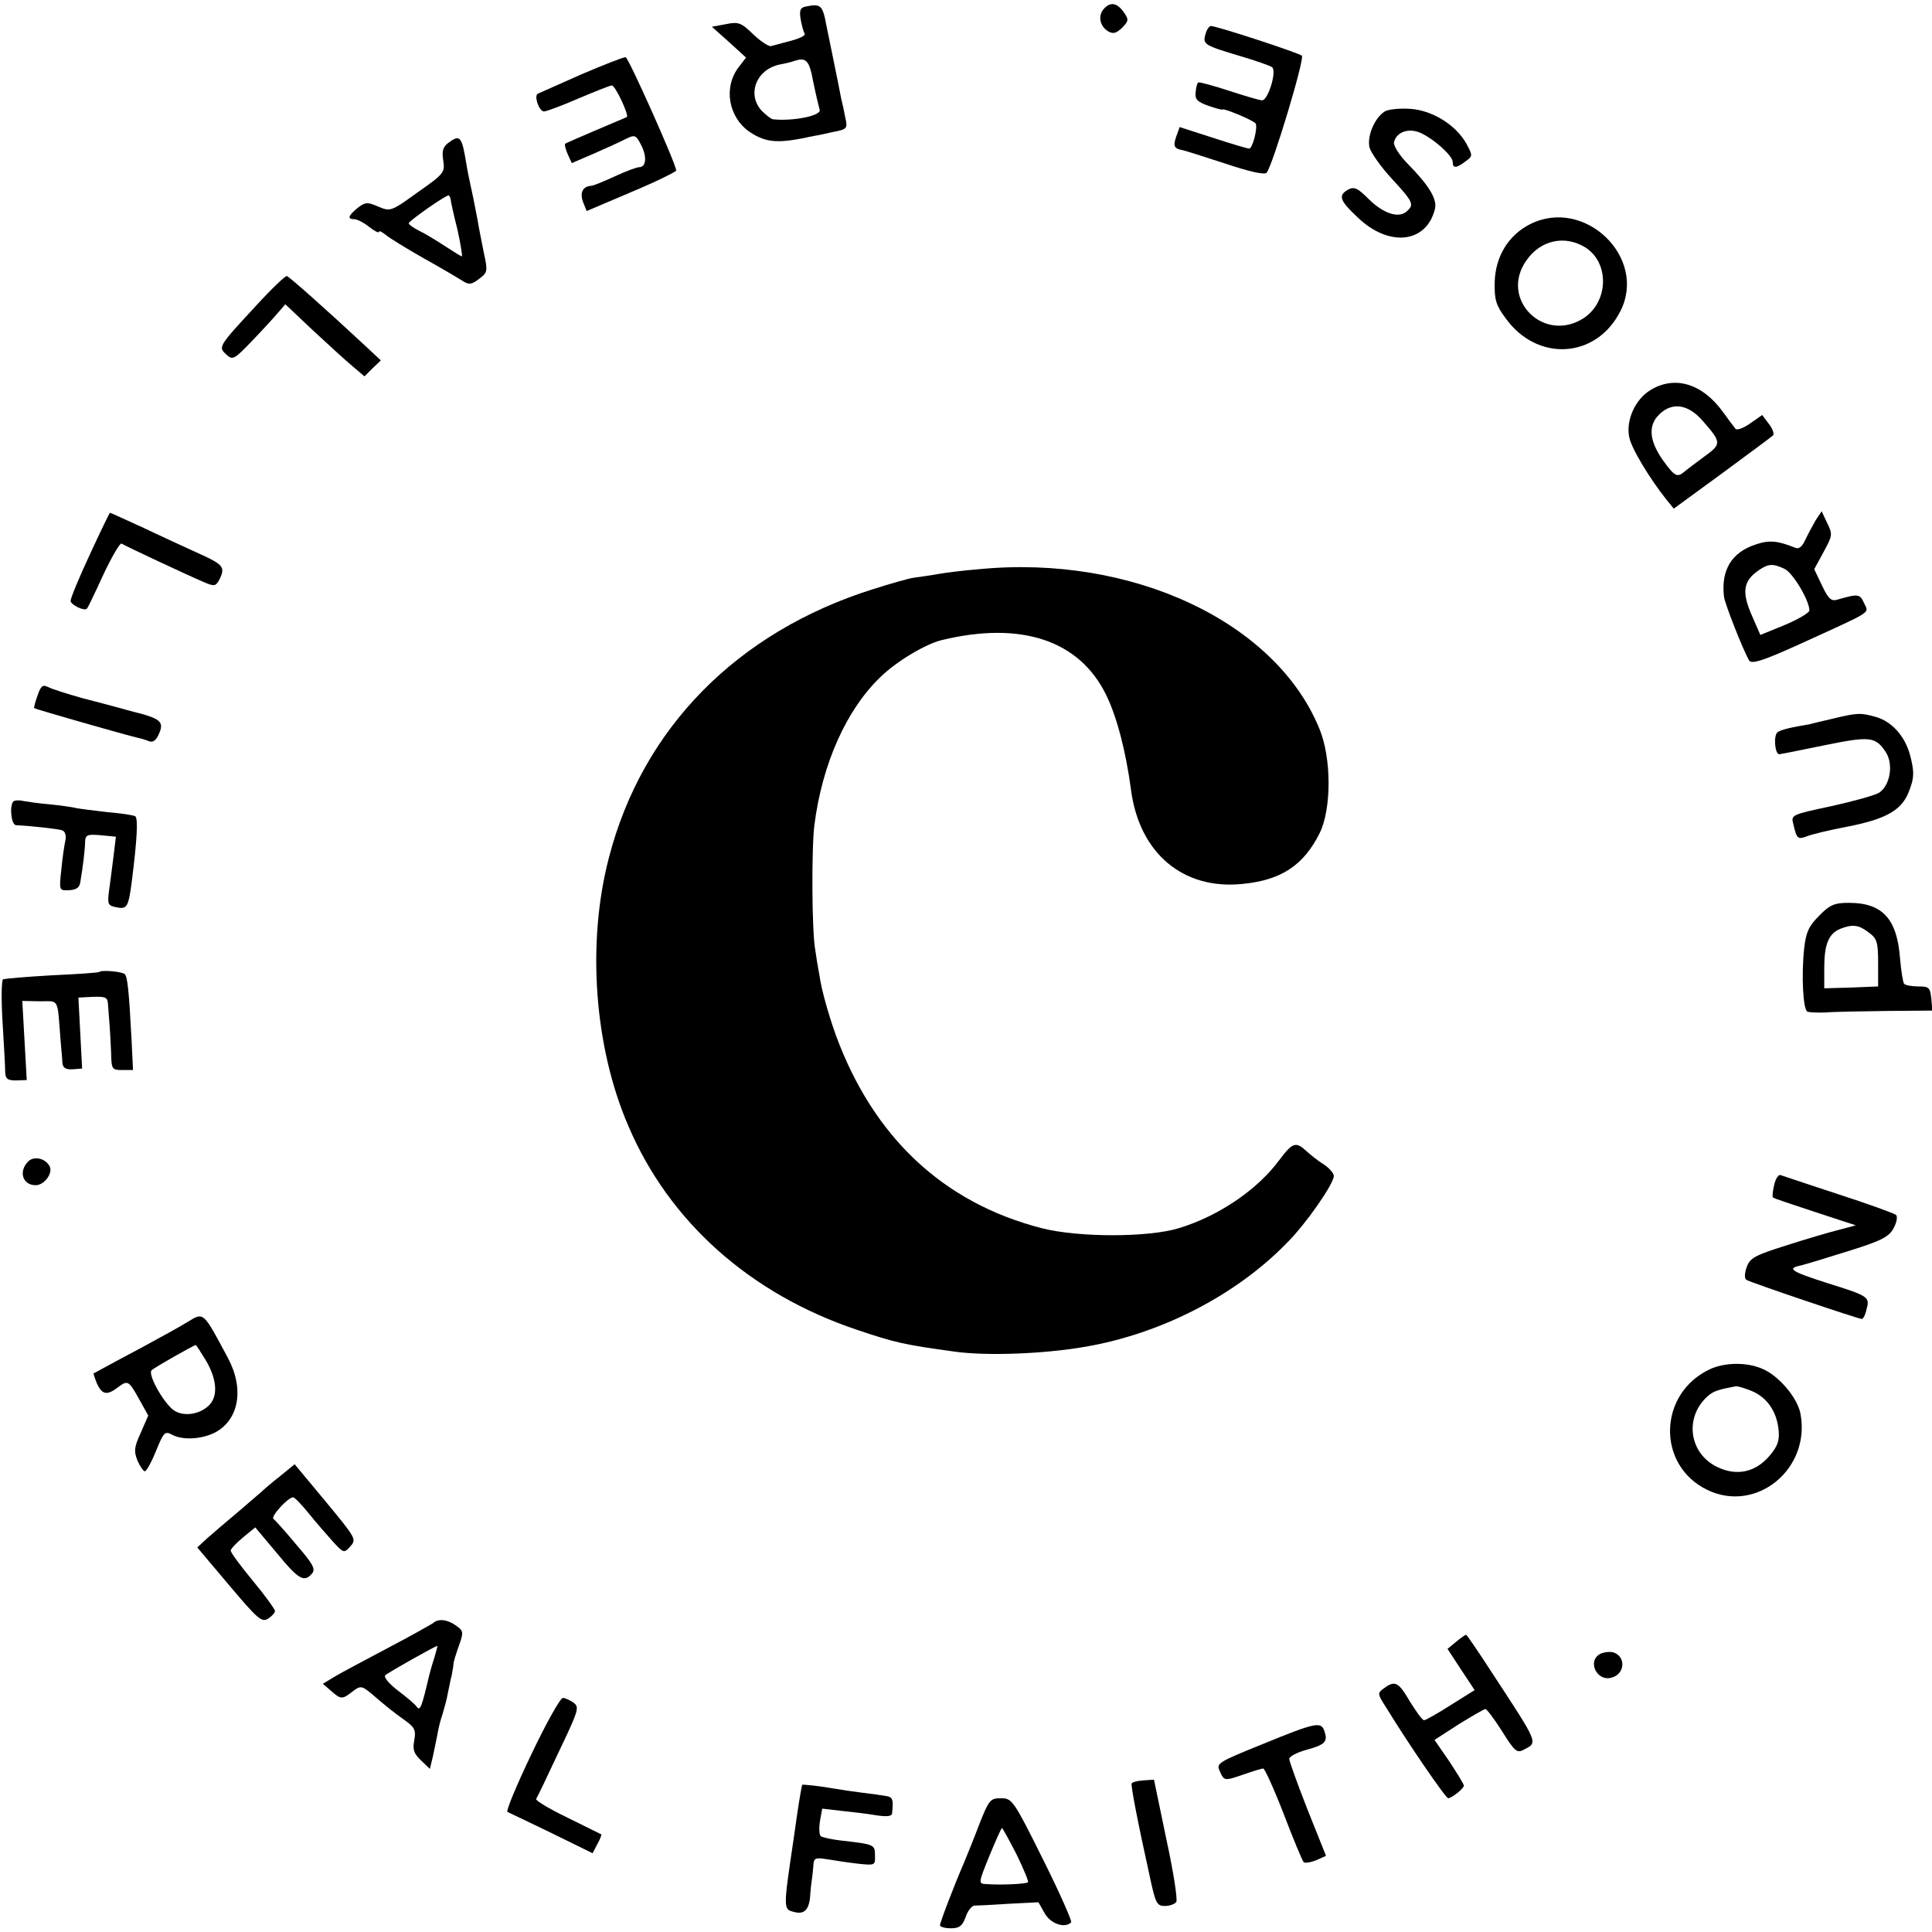 <?xml version="1.0" standalone="no"?>
<!DOCTYPE svg PUBLIC "-//W3C//DTD SVG 20010904//EN"
 "http://www.w3.org/TR/2001/REC-SVG-20010904/DTD/svg10.dtd">
<svg version="1.0" xmlns="http://www.w3.org/2000/svg"
 width="520pt" height="520pt" viewBox="0 0 520 520"
 preserveAspectRatio="xMidYMid meet">
<g transform="translate(0,520) scale(0.1,-0.1)"
fill="#000000" stroke="none">
<path d="M2167 5182 c-13 -3 -16 -10 -12 -34 3 -17 8 -35 11 -39 2 -5 -15 -13
-38 -19 -24 -6 -47 -13 -53 -14 -5 -2 -27 12 -47 31 -33 32 -40 35 -74 28
l-38 -7 46 -41 46 -42 -20 -26 c-42 -55 -27 -136 31 -175 45 -29 76 -31 171
-10 8 1 32 6 53 11 37 7 39 9 32 39 -3 17 -8 40 -11 51 -6 33 -34 168 -39 193
-11 59 -15 63 -58 54z m22 -203 c7 -34 15 -67 17 -74 7 -16 -71 -32 -126 -26
-5 1 -18 11 -30 23 -40 44 -15 110 47 124 16 3 33 7 38 9 35 12 43 4 54 -56z"/>
<path d="M2970 5175 c-15 -18 -10 -45 12 -59 14 -8 22 -6 38 9 18 19 19 22 4
43 -18 25 -36 28 -54 7z"/>
<path d="M3245 5109 c-9 -28 -4 -31 90 -59 44 -13 84 -27 89 -31 13 -11 -11
-89 -27 -89 -7 0 -47 12 -90 26 -43 14 -80 24 -82 22 -3 -2 -6 -14 -7 -27 -2
-18 4 -25 35 -36 20 -7 37 -11 37 -10 0 6 87 -30 90 -38 5 -14 -9 -67 -18 -67
-4 0 -48 13 -97 29 l-90 29 -9 -25 c-9 -26 -6 -33 16 -37 7 -1 59 -18 115 -36
65 -22 106 -31 112 -25 16 18 103 307 95 315 -9 8 -229 80 -245 80 -4 0 -11
-9 -14 -21z"/>
<path d="M1565 5000 c-60 -27 -113 -50 -117 -52 -12 -5 3 -48 16 -48 7 0 49
16 93 35 45 19 85 35 90 35 9 0 47 -81 40 -85 -1 -1 -38 -16 -82 -35 -44 -19
-82 -35 -84 -37 -2 -2 1 -14 7 -28 l11 -24 58 25 c32 14 70 31 85 39 27 13 29
13 44 -16 16 -32 13 -59 -6 -59 -6 0 -36 -11 -66 -25 -30 -14 -58 -25 -62 -25
-23 -1 -32 -18 -23 -43 l10 -25 120 51 c67 28 121 55 121 58 0 17 -128 303
-136 305 -5 1 -58 -20 -119 -46z"/>
<path d="M3727 4900 c-27 -17 -48 -66 -41 -97 4 -14 31 -53 61 -85 58 -63 60
-69 38 -88 -22 -18 -63 -4 -102 35 -29 29 -38 33 -54 25 -28 -16 -24 -29 25
-75 84 -81 185 -70 208 22 7 26 -15 63 -72 121 -23 23 -40 50 -38 59 5 24 32
37 61 29 32 -8 97 -63 97 -82 0 -18 10 -17 35 2 19 14 19 15 2 47 -28 50 -91
90 -151 94 -28 2 -59 -1 -69 -7z"/>
<path d="M1206 4815 c-14 -11 -17 -22 -13 -47 5 -32 2 -36 -68 -85 -72 -52
-74 -53 -107 -39 -30 13 -35 12 -56 -4 -25 -21 -28 -30 -8 -30 7 0 25 -9 40
-21 14 -11 26 -17 26 -13 0 4 8 0 18 -8 9 -8 55 -36 102 -63 47 -26 94 -54
105 -61 17 -11 24 -10 44 5 24 18 24 21 13 72 -6 30 -14 70 -17 89 -4 19 -10
53 -15 75 -5 22 -12 56 -15 75 -12 74 -17 79 -49 55z m7 -152 c0 -4 8 -41 18
-80 9 -40 14 -73 12 -73 -2 0 -23 13 -46 28 -23 15 -54 34 -69 41 -16 8 -28
17 -28 20 1 7 104 79 108 75 2 -1 4 -6 5 -11z"/>
<path d="M4119 4597 c-58 -29 -94 -86 -96 -156 -1 -47 3 -62 29 -97 85 -119
244 -110 309 18 74 144 -95 308 -242 235z m148 -63 c65 -41 63 -145 -4 -190
-108 -70 -229 52 -154 156 38 54 103 68 158 34z"/>
<path d="M690 4378 c-103 -111 -103 -112 -81 -132 17 -16 21 -14 69 36 28 29
59 63 70 76 l20 23 73 -69 c41 -38 89 -82 107 -97 l33 -28 22 22 22 21 -46 43
c-100 93 -200 182 -207 184 -4 1 -41 -34 -82 -79z"/>
<path d="M4442 4150 c-41 -25 -66 -81 -57 -126 5 -29 54 -111 102 -171 l18
-22 130 95 c72 53 133 98 137 102 4 4 -1 18 -11 31 l-18 24 -33 -23 c-17 -12
-35 -19 -39 -14 -4 5 -20 26 -35 47 -55 75 -129 97 -194 57z m141 -83 c51 -58
51 -62 4 -96 -23 -17 -47 -35 -54 -41 -19 -16 -26 -12 -57 31 -34 48 -40 87
-17 116 35 42 82 39 124 -10z"/>
<path d="M242 3708 c-29 -62 -52 -118 -52 -125 0 -11 38 -29 44 -21 2 1 22 43
44 91 23 49 45 86 49 84 11 -7 182 -87 220 -103 30 -13 33 -12 43 5 17 34 12
41 -52 70 -35 16 -103 47 -151 70 -49 22 -89 41 -91 41 -1 0 -26 -51 -54 -112z"/>
<path d="M4887 3800 c-8 -14 -21 -38 -28 -53 -9 -19 -17 -26 -28 -21 -47 19
-70 21 -107 8 -63 -21 -92 -68 -84 -139 2 -20 53 -148 68 -173 7 -10 38 0 133
43 206 94 189 83 176 112 -11 25 -16 25 -72 9 -16 -5 -24 2 -41 38 l-21 44 25
46 c24 44 25 48 10 78 l-15 32 -16 -24z m-84 -131 c22 -10 67 -85 67 -112 0
-6 -30 -24 -66 -39 l-66 -27 -24 55 c-26 60 -22 90 18 118 27 19 39 20 71 5z"/>
<path d="M2635 3668 c-38 -3 -88 -9 -110 -13 -22 -4 -52 -8 -66 -10 -14 -2
-63 -16 -110 -31 -365 -115 -620 -374 -710 -722 -60 -229 -40 -509 52 -722
110 -259 329 -453 615 -549 104 -35 126 -40 264 -59 87 -12 240 -6 350 13 205
35 407 139 544 280 52 52 126 159 126 180 0 7 -12 21 -27 31 -15 9 -36 26 -47
36 -28 26 -37 23 -71 -22 -59 -81 -163 -152 -270 -185 -82 -26 -271 -26 -370
-1 -266 68 -454 245 -555 519 -20 56 -39 122 -45 165 -3 15 -8 45 -11 67 -9
49 -10 274 -2 335 21 164 86 310 178 398 43 42 120 88 164 99 214 52 371 0
443 -147 29 -59 53 -151 67 -255 22 -171 140 -271 301 -254 103 10 164 50 207
137 32 65 32 202 -1 281 -118 288 -505 469 -916 429z"/>
<path d="M101 3328 c-6 -17 -10 -32 -9 -34 4 -3 252 -74 276 -79 9 -2 24 -6
33 -10 10 -4 19 2 26 18 15 32 6 41 -47 56 -25 6 -52 14 -60 16 -8 2 -51 14
-95 25 -43 12 -87 26 -96 31 -14 7 -19 3 -28 -23z"/>
<path d="M4930 3265 c-30 -7 -56 -13 -58 -14 -53 -9 -79 -15 -88 -22 -11 -9
-7 -59 5 -59 3 0 58 11 121 24 123 25 138 24 166 -19 21 -33 11 -90 -19 -109
-12 -7 -70 -23 -129 -36 -107 -23 -108 -23 -101 -49 9 -39 12 -41 36 -32 12 5
61 17 109 26 102 20 144 43 164 90 17 41 17 58 4 106 -14 49 -49 87 -90 99
-42 12 -50 12 -120 -5z"/>
<path d="M36 3043 c-11 -12 -6 -63 7 -64 41 -2 114 -10 125 -14 7 -3 11 -14 8
-27 -3 -13 -8 -48 -11 -79 -6 -56 -6 -56 21 -55 19 1 28 7 30 21 7 40 13 90
13 110 1 18 6 20 42 17 l41 -4 -7 -57 c-4 -31 -9 -72 -12 -92 -4 -33 -2 -37
21 -41 28 -6 32 1 41 72 14 110 17 168 9 173 -5 3 -38 8 -74 11 -36 4 -74 9
-85 11 -11 3 -42 7 -70 10 -27 2 -60 7 -72 9 -11 3 -24 2 -27 -1z"/>
<path d="M4896 2735 c-28 -28 -35 -44 -40 -87 -8 -75 -3 -167 9 -171 6 -2 28
-3 50 -2 22 2 95 3 163 4 l123 1 -3 33 c-3 29 -6 32 -35 32 -17 0 -34 3 -38 7
-3 3 -8 34 -11 68 -8 107 -47 150 -138 150 -38 0 -51 -5 -80 -35z m134 -45
c22 -16 25 -26 25 -82 l0 -63 -72 -3 -73 -2 0 55 c0 64 12 92 43 105 33 13 50
11 77 -10z"/>
<path d="M267 2584 c-1 -2 -59 -6 -127 -9 -69 -4 -128 -9 -132 -11 -4 -3 -5
-55 -1 -117 4 -62 7 -122 7 -134 1 -17 7 -21 29 -21 l29 1 -6 106 -6 107 48
-1 c52 0 46 11 55 -105 2 -25 5 -53 5 -62 2 -13 10 -17 28 -16 l25 2 -5 96 -5
95 39 2 c37 1 40 -1 41 -25 1 -15 3 -38 4 -52 1 -14 3 -46 4 -72 1 -46 2 -48
30 -48 l29 0 -4 83 c-7 133 -11 167 -18 175 -7 7 -63 12 -69 6z"/>
<path d="M76 2074 c-27 -27 -15 -64 20 -64 24 0 48 34 37 52 -12 21 -42 27
-57 12z"/>
<path d="M4775 2010 c-4 -17 -5 -32 -3 -33 1 -2 52 -19 113 -39 l110 -36 -45
-12 c-25 -6 -89 -25 -142 -42 -86 -27 -98 -34 -107 -59 -6 -18 -6 -31 0 -34
11 -7 301 -105 310 -105 4 0 10 12 13 27 9 32 5 35 -104 69 -100 32 -112 40
-73 48 16 4 75 22 132 40 87 27 106 38 118 61 8 15 11 31 6 35 -4 4 -73 29
-153 55 -80 26 -150 50 -157 52 -6 3 -14 -9 -18 -27z"/>
<path d="M505 1642 c-16 -10 -70 -40 -120 -67 -49 -26 -99 -53 -110 -59 -11
-6 -21 -12 -23 -12 -1 -1 3 -13 9 -28 14 -30 27 -32 55 -11 28 21 30 20 58
-30 l25 -45 -20 -46 c-18 -39 -19 -50 -9 -75 7 -16 16 -29 20 -29 4 0 18 25
30 55 20 49 24 54 42 44 29 -16 80 -13 116 5 65 34 80 117 36 200 -68 127 -65
125 -109 98z m50 -105 c30 -52 32 -97 6 -121 -26 -24 -68 -29 -93 -12 -28 20
-71 97 -60 108 7 7 111 66 119 68 1 0 14 -20 28 -43z"/>
<path d="M4605 1516 c-142 -64 -148 -259 -10 -326 132 -64 279 56 251 205 -8
43 -59 103 -103 121 -41 18 -99 17 -138 0z m110 -60 c41 -17 67 -55 72 -104 3
-29 -2 -44 -24 -70 -38 -45 -89 -56 -142 -30 -75 37 -88 133 -25 190 16 14 29
18 77 27 4 0 23 -5 42 -13z"/>
<path d="M754 1227 c-22 -17 -44 -36 -50 -42 -6 -5 -35 -30 -64 -55 -30 -25
-66 -56 -82 -70 l-27 -25 86 -102 c76 -90 87 -100 104 -90 11 7 19 16 19 21 0
5 -27 42 -60 82 -33 40 -60 76 -59 81 0 4 15 20 33 35 l33 27 58 -69 c59 -72
74 -80 95 -55 10 12 2 26 -42 77 -29 35 -57 66 -62 70 -8 6 39 58 53 58 4 0
22 -19 41 -42 19 -24 49 -58 65 -76 30 -33 31 -33 48 -14 17 19 15 22 -66 120
l-84 101 -39 -32z"/>
<path d="M1165 831 c-6 -4 -59 -34 -120 -66 -60 -32 -125 -66 -143 -77 l-33
-20 22 -19 c26 -23 30 -23 55 -4 24 19 27 18 52 -2 43 -37 58 -49 90 -72 28
-20 32 -27 27 -55 -5 -25 -1 -36 18 -54 l24 -23 8 33 c4 18 9 44 12 58 2 14 8
39 14 56 5 17 12 42 14 55 3 13 7 36 11 51 3 15 5 30 5 33 0 2 6 23 14 45 13
37 13 40 -8 55 -24 17 -48 19 -62 6z m4 -93 c-6 -18 -12 -40 -14 -48 -20 -85
-24 -97 -34 -83 -3 5 -25 24 -49 42 -25 19 -40 37 -35 42 7 7 133 78 140 79 1
0 -3 -15 -8 -32z"/>
<path d="M3919 781 l-23 -19 36 -55 37 -56 -64 -40 c-36 -23 -68 -41 -72 -41
-5 0 -21 23 -38 50 -31 53 -40 58 -70 36 -18 -13 -18 -15 6 -52 60 -98 160
-244 167 -244 10 1 42 26 42 34 0 4 -18 33 -39 65 l-40 58 65 42 c36 22 68 41
72 41 4 0 24 -27 45 -60 33 -53 40 -59 57 -50 40 21 44 12 -87 212 -35 54 -65
98 -67 98 -2 0 -14 -8 -27 -19z"/>
<path d="M4306 748 c-35 -20 -7 -76 33 -63 36 11 37 58 2 68 -10 2 -26 0 -35
-5z"/>
<path d="M1430 478 c-40 -84 -69 -153 -64 -155 5 -2 59 -28 119 -57 l110 -54
13 25 c8 14 12 26 10 26 -2 1 -43 21 -91 45 -48 23 -86 46 -84 50 3 4 30 61
61 127 53 111 56 120 40 132 -10 7 -23 13 -29 13 -7 0 -45 -68 -85 -152z"/>
<path d="M3399 506 c-121 -49 -126 -52 -116 -73 12 -27 12 -27 67 -8 23 8 46
15 50 15 4 0 29 -55 55 -122 26 -68 50 -126 54 -130 3 -3 18 -1 33 5 l27 12
-50 125 c-27 69 -49 130 -49 136 0 6 20 17 45 24 52 14 59 22 50 50 -9 27 -22
25 -166 -34z"/>
<path d="M3046 400 c-3 -5 16 -103 50 -257 14 -65 18 -73 39 -73 13 0 27 5 31
11 4 6 -8 83 -27 170 l-33 159 -29 -2 c-16 -1 -30 -5 -31 -8z"/>
<path d="M2159 396 c-1 -2 -8 -42 -13 -76 -3 -19 -7 -51 -10 -70 -28 -188 -28
-189 1 -196 29 -8 42 7 44 49 1 15 3 32 4 37 1 6 3 22 4 36 1 23 4 25 36 20
19 -3 56 -9 83 -12 47 -5 48 -5 47 22 0 29 -1 30 -90 40 -27 3 -53 9 -56 12
-4 4 -5 22 -2 41 l6 33 52 -6 c29 -3 72 -8 94 -12 27 -4 41 -3 42 5 4 38 2 44
-16 47 -11 2 -40 6 -65 9 -25 3 -58 8 -75 11 -33 6 -85 12 -86 10z"/>
<path d="M2635 288 c-15 -40 -34 -86 -41 -103 -26 -60 -64 -159 -64 -167 0 -4
13 -8 29 -8 23 0 31 6 40 30 5 16 16 30 23 31 7 0 49 2 93 5 l80 4 17 -30 c16
-28 54 -41 71 -24 3 3 -31 80 -76 170 -79 159 -83 164 -113 164 -29 0 -32 -4
-59 -72z m101 -79 c19 -39 33 -73 31 -75 -5 -5 -74 -8 -113 -5 -21 1 -21 2 9
76 17 41 32 75 34 75 1 0 19 -32 39 -71z"/>
</g>
</svg>
